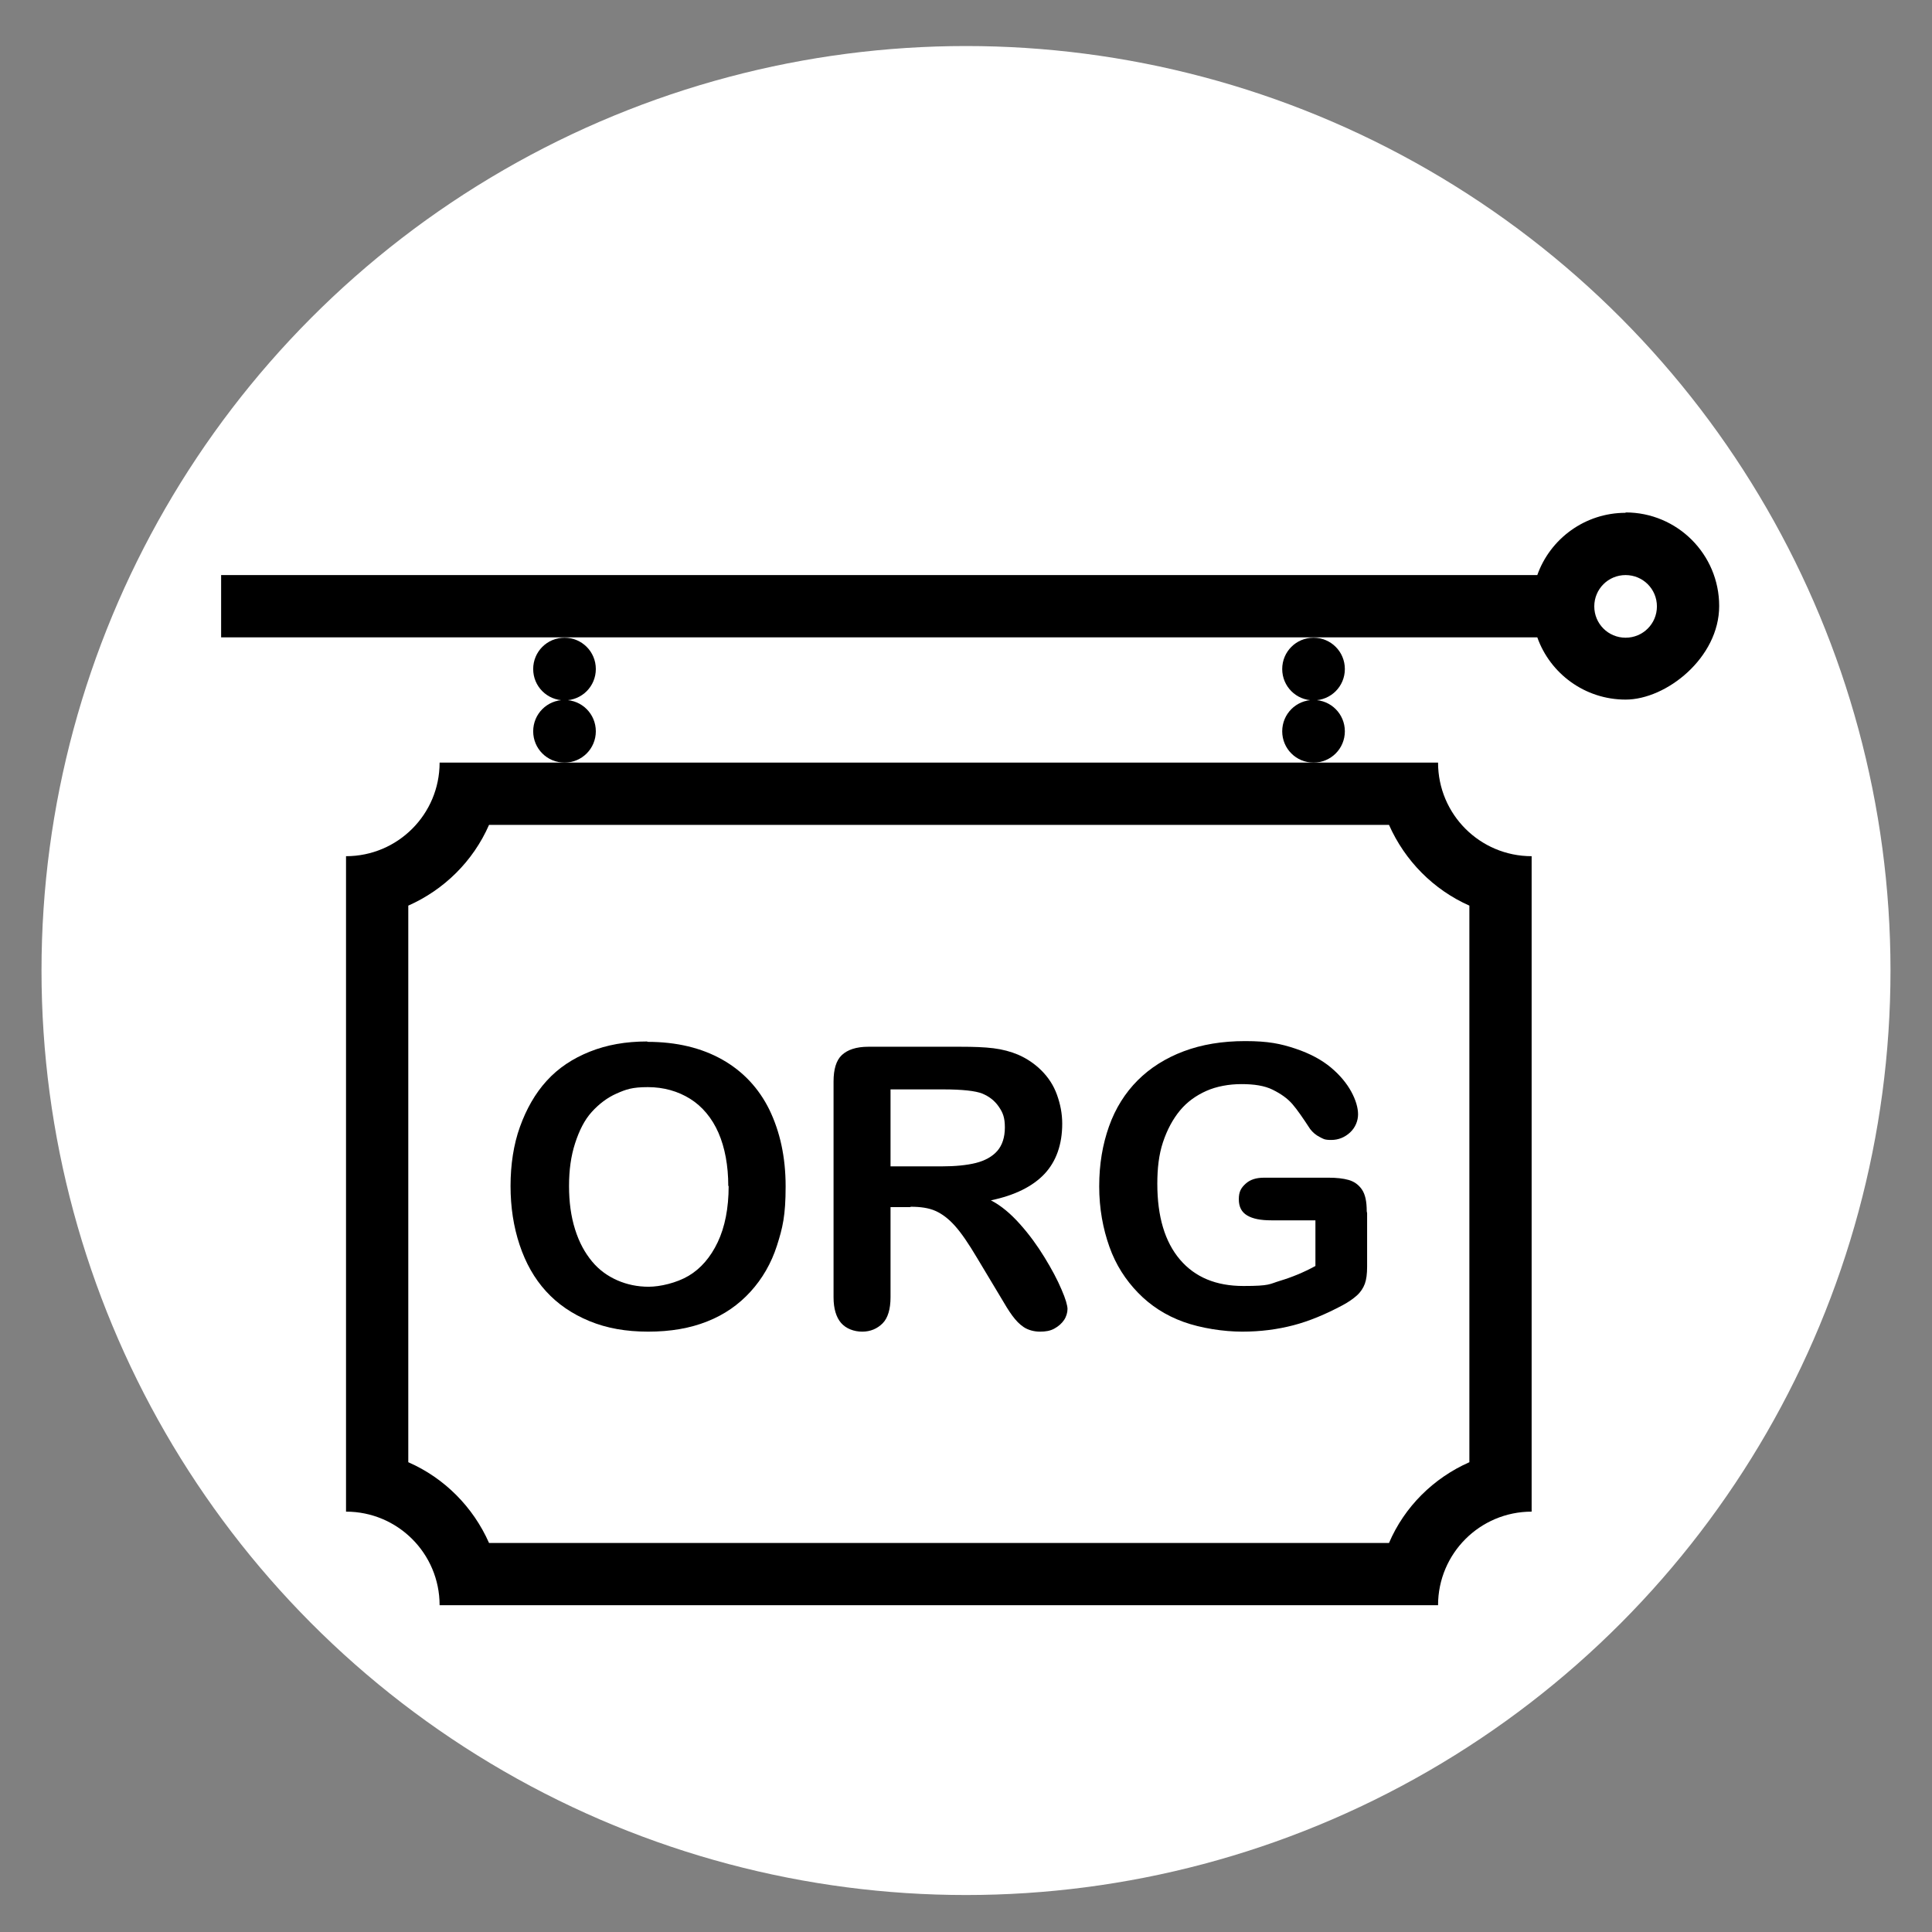 <?xml version="1.0" encoding="UTF-8"?>
<svg xmlns="http://www.w3.org/2000/svg" id="Layer_1" data-name="Layer 1" version="1.1" viewBox="0 0 512 512">
  <rect x="0" y="0" width="512" height="512" fill="#808080" stroke="none"/>
  <defs>
    <style>
      .cls-1 {
        fill: #000;
      }

      .cls-1, .cls-2 {
        stroke-width: 0px;
      }

      .cls-2 {
        fill: #fff;
      }
    </style>
  </defs>
  <circle class="cls-2" cx="256" cy="257.2" r="245"></circle>
  <g>
    <g id="signboard">
      <path class="cls-1" d="M157.9,177.3c0-4.6-3.7-8.3-8.3-8.3s-8.3,3.7-8.3,8.3,3.7,8.3,8.3,8.3,8.3-3.7,8.3-8.3Z"></path>
      <path class="cls-1" d="M157.9,193.8c0-4.6-3.7-8.3-8.3-8.3s-8.3,3.7-8.3,8.3,3.7,8.3,8.3,8.3,8.3-3.7,8.3-8.3Z"></path>
      <path class="cls-1" d="M339.8,177.3c0,4.6,3.7,8.3,8.3,8.3s8.3-3.7,8.3-8.3-3.7-8.3-8.3-8.3-8.3,3.7-8.3,8.3Z"></path>
      <path class="cls-1" d="M339.8,193.8c0,4.6,3.7,8.3,8.3,8.3s8.3-3.7,8.3-8.3-3.7-8.3-8.3-8.3-8.3,3.7-8.3,8.3Z"></path>
      <path class="cls-1" d="M430.8,135.9c-10.8,0-20,6.9-23.4,16.5H58.6v16.5h348.8c3.4,9.6,12.6,16.5,23.4,16.5s24.8-11.1,24.8-24.8-11.1-24.8-24.8-24.8ZM430.8,169c-4.6,0-8.3-3.7-8.3-8.3s3.7-8.3,8.3-8.3,8.3,3.7,8.3,8.3-3.7,8.3-8.3,8.3Z"></path>
      <path class="cls-1" d="M116.5,202.1c0,13.7-11.1,24.8-24.8,24.8v173.7c13.7,0,24.8,11.1,24.8,24.8h264.6c0-13.7,11.1-24.8,24.8-24.8v-173.7c-13.7,0-24.8-11.1-24.8-24.8H116.5ZM368.1,218.6c4.2,9.5,11.8,17.2,21.3,21.4v147.5c-9.5,4.2-17.2,11.8-21.3,21.4h-238.5c-4.2-9.5-11.8-17.2-21.4-21.4v-147.5c9.5-4.2,17.2-11.8,21.4-21.4h238.5Z"></path>
    </g>
    <g>
      <path class="cls-1" d="M171.6,276.1c7.7,0,14.3,1.6,19.8,4.7,5.5,3.1,9.7,7.6,12.5,13.3,2.8,5.8,4.3,12.5,4.3,20.3s-.8,11-2.3,15.7-3.9,8.8-7,12.2-6.9,6.1-11.5,7.9c-4.5,1.8-9.7,2.7-15.6,2.7s-11-.9-15.6-2.8-8.4-4.5-11.5-7.9-5.4-7.5-7-12.3c-1.6-4.8-2.4-10-2.4-15.6s.8-11,2.5-15.7,4-8.8,7.1-12.2,6.9-5.9,11.4-7.7,9.5-2.7,15.2-2.7ZM193,314.3c0-5.4-.9-10.2-2.6-14.1s-4.3-7-7.5-9-7-3.1-11.2-3.1-5.8.6-8.3,1.7-4.7,2.8-6.6,4.9-3.3,4.9-4.4,8.3-1.6,7.1-1.6,11.3.5,8,1.6,11.5,2.6,6.2,4.5,8.5,4.2,3.9,6.7,5,5.3,1.7,8.3,1.7,7.4-1,10.6-2.9,5.8-4.9,7.7-8.9,2.9-9,2.9-14.9Z"></path>
      <path class="cls-1" d="M241.3,319.9h-5.3v23.9c0,3.1-.7,5.5-2.1,6.9s-3.2,2.2-5.4,2.2-4.3-.8-5.6-2.3-2-3.8-2-6.8v-57.2c0-3.2.7-5.6,2.2-7s3.8-2.2,7-2.2h24.5c3.4,0,6.3.1,8.7.4s4.6.9,6.5,1.7c2.3,1,4.4,2.4,6.2,4.2s3.2,3.9,4.1,6.4,1.4,5,1.4,7.7c0,5.5-1.6,10-4.7,13.3s-7.9,5.7-14.2,7c2.7,1.4,5.2,3.5,7.7,6.3s4.6,5.7,6.5,8.8c1.9,3.1,3.4,5.9,4.5,8.5,1.1,2.5,1.6,4.3,1.6,5.2s-.3,2-.9,2.9-1.5,1.7-2.6,2.3-2.3.8-3.8.8-3.1-.4-4.3-1.2-2.1-1.8-3-3-2-3-3.4-5.4l-6-10c-2.2-3.7-4.1-6.5-5.8-8.4s-3.4-3.2-5.2-4-4-1.1-6.6-1.1ZM249.9,288.7h-13.9v20.4h13.5c3.6,0,6.7-.3,9.1-.9s4.4-1.7,5.7-3.2c1.3-1.5,2-3.6,2-6.2s-.5-3.9-1.6-5.5-2.5-2.7-4.4-3.5c-1.8-.7-5.2-1.1-10.4-1.1Z"></path>
      <path class="cls-1" d="M362.3,321.5v14.2c0,1.9-.2,3.4-.6,4.5s-1.1,2.2-2.1,3.1-2.3,1.8-3.8,2.6c-4.5,2.4-8.8,4.2-13,5.3s-8.7,1.7-13.6,1.7-10.9-.9-15.6-2.6-8.7-4.3-12-7.7-5.9-7.4-7.6-12.2-2.7-10.1-2.7-16,.9-11.1,2.6-15.9,4.3-8.9,7.6-12.2c3.3-3.3,7.4-5.9,12.2-7.7s10.2-2.7,16.3-2.7,9.4.7,13.3,2,7,3,9.4,5,4.2,4.2,5.4,6.4,1.8,4.3,1.8,6-.7,3.5-2.1,4.8-3.1,2-5,2-2.1-.3-3.1-.8-1.8-1.2-2.5-2.1c-1.9-2.9-3.4-5.1-4.7-6.6s-3-2.7-5.2-3.8-5-1.5-8.3-1.5-6.6.6-9.3,1.8-5.1,2.9-7,5.2-3.4,5.1-4.5,8.4-1.5,7-1.5,11c0,8.7,2,15.4,6,20.1s9.6,7,16.8,7,6.8-.5,9.8-1.4,6.2-2.2,9.3-3.9v-12.1h-11.7c-2.8,0-4.9-.4-6.4-1.3s-2.2-2.3-2.2-4.3.6-3,1.8-4.1,2.8-1.6,4.9-1.6h17.1c2.1,0,3.9.2,5.3.6s2.6,1.2,3.5,2.5,1.3,3.2,1.3,5.8Z"></path>
    </g>
  </g>
</svg>
